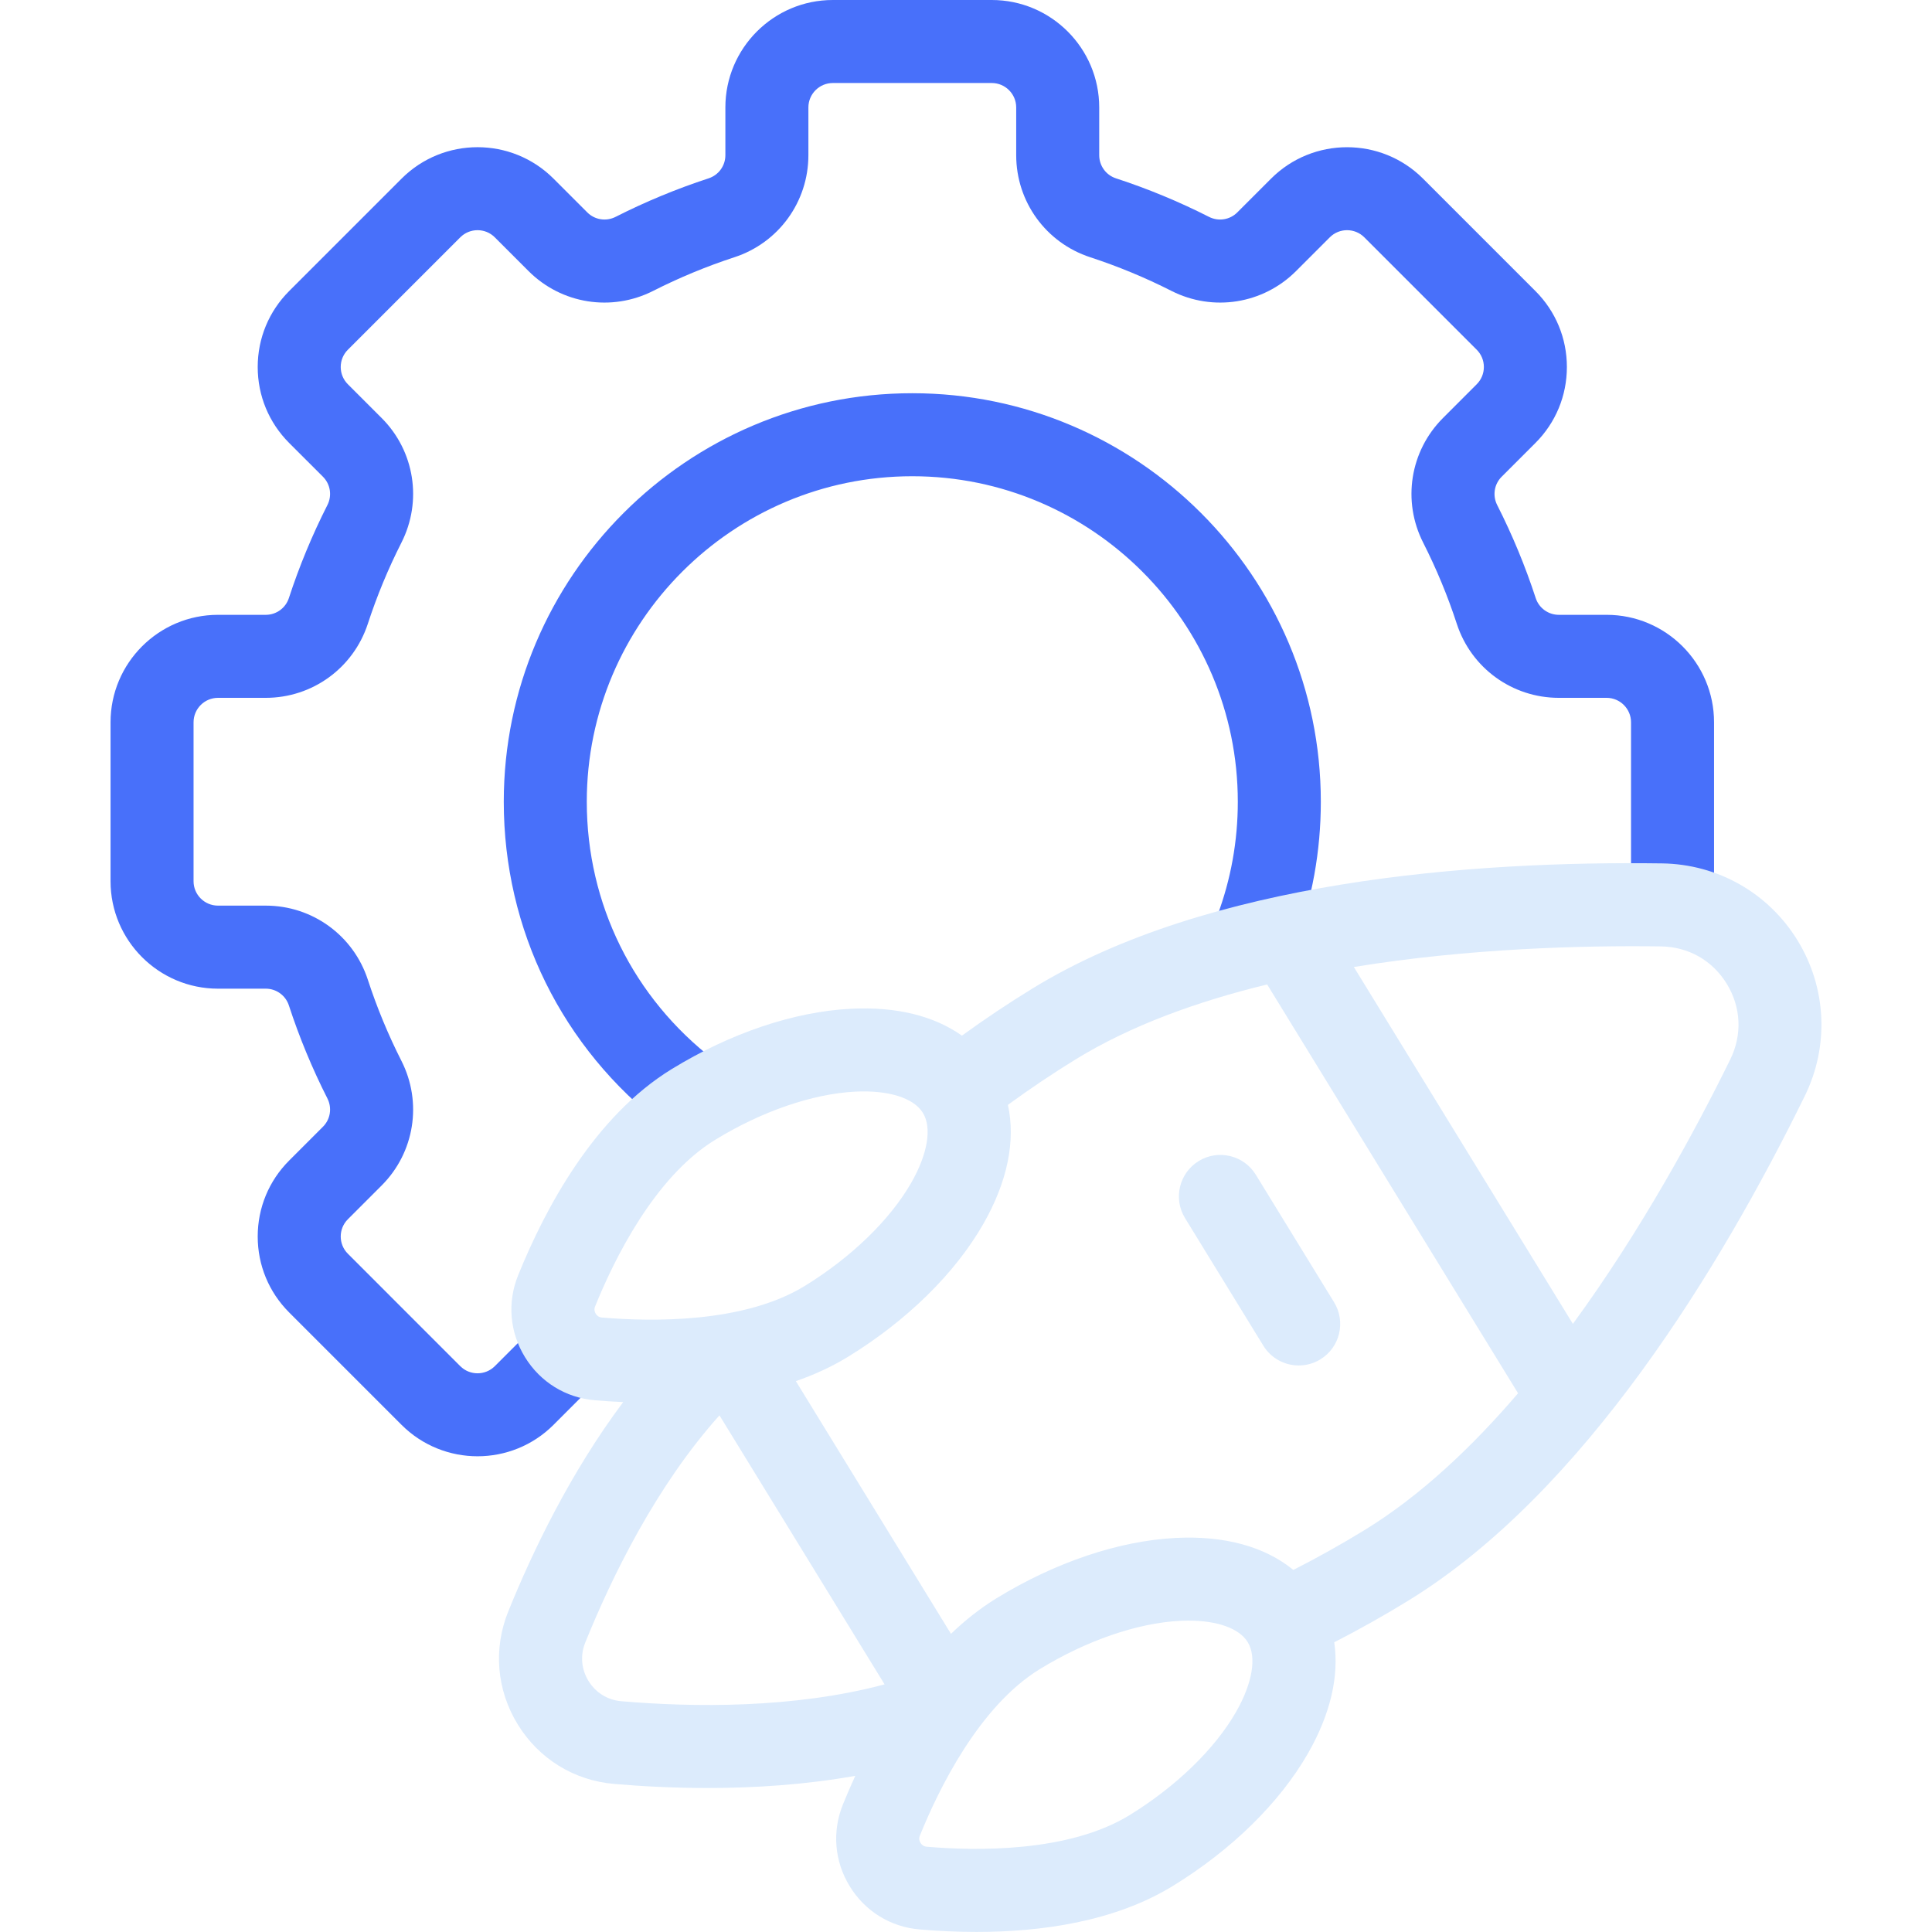 <svg xmlns="http://www.w3.org/2000/svg" width="64" height="64" viewBox="0 0 64 64" fill="none"><path d="M15.819 48.241C14.908 48.241 13.996 47.894 13.303 47.201L9.579 43.477C8.907 42.805 8.537 41.911 8.537 40.961C8.537 40.01 8.907 39.116 9.579 38.444L10.698 37.325C10.946 37.078 11.005 36.7 10.845 36.386C10.343 35.397 9.914 34.361 9.57 33.307C9.461 32.974 9.153 32.751 8.803 32.751H7.221C5.259 32.751 3.662 31.154 3.662 29.192V23.926C3.662 21.964 5.259 20.367 7.221 20.367H8.803C9.153 20.367 9.462 20.143 9.57 19.81C9.914 18.757 10.343 17.721 10.845 16.732C11.005 16.418 10.946 16.04 10.698 15.792L9.579 14.674C8.907 14.001 8.537 13.108 8.537 12.157C8.537 11.207 8.907 10.313 9.579 9.641L13.303 5.917C14.69 4.529 16.948 4.529 18.336 5.917L19.455 7.036C19.702 7.284 20.08 7.343 20.394 7.183C21.383 6.681 22.419 6.252 23.473 5.908C23.806 5.799 24.029 5.491 24.029 5.141V3.559C24.029 1.596 25.626 0 27.588 0H32.854C34.816 0 36.413 1.596 36.413 3.559V5.141C36.413 5.491 36.636 5.8 36.969 5.908C38.023 6.252 39.059 6.681 40.048 7.183C40.362 7.343 40.74 7.284 40.987 7.036L42.106 5.917C43.494 4.53 45.752 4.53 47.139 5.917L50.863 9.641C51.535 10.313 51.905 11.207 51.905 12.157C51.905 13.108 51.535 14.002 50.863 14.674L49.744 15.793C49.496 16.04 49.437 16.418 49.597 16.732C50.099 17.721 50.528 18.757 50.872 19.811C50.98 20.143 51.289 20.367 51.639 20.367H53.221C55.184 20.367 56.78 21.964 56.78 23.926V29.567C56.78 30.326 56.164 30.942 55.405 30.942C54.646 30.942 54.03 30.326 54.03 29.567V23.926C54.03 23.48 53.667 23.117 53.221 23.117H51.639C50.096 23.117 48.736 22.131 48.258 20.664C47.958 19.744 47.583 18.84 47.145 17.977C46.445 16.599 46.708 14.94 47.8 13.848L48.918 12.729C49.071 12.576 49.155 12.373 49.155 12.157C49.155 11.941 49.071 11.738 48.918 11.585L45.195 7.862C44.879 7.546 44.366 7.546 44.051 7.862L42.932 8.981C41.84 10.072 40.181 10.335 38.803 9.635C37.94 9.197 37.036 8.823 36.116 8.522C34.649 8.043 33.663 6.684 33.663 5.141V3.559C33.663 3.113 33.3 2.75 32.854 2.75H27.588C27.142 2.75 26.779 3.113 26.779 3.559V5.141C26.779 6.685 25.793 8.044 24.326 8.522C23.406 8.823 22.502 9.197 21.639 9.635C20.261 10.335 18.602 10.072 17.51 8.981L16.391 7.862C16.076 7.546 15.563 7.546 15.247 7.862L11.524 11.585C11.371 11.738 11.287 11.941 11.287 12.157C11.287 12.373 11.371 12.576 11.524 12.729L12.643 13.848C13.734 14.939 13.997 16.599 13.297 17.977C12.859 18.84 12.485 19.744 12.185 20.663C11.705 22.131 10.347 23.117 8.803 23.117H7.221C6.775 23.117 6.412 23.48 6.412 23.926V29.192C6.412 29.638 6.775 30 7.221 30H8.803C10.347 30 11.706 30.986 12.185 32.454C12.485 33.374 12.859 34.278 13.297 35.141C13.997 36.519 13.734 38.178 12.643 39.27L11.524 40.389C11.208 40.704 11.208 41.217 11.524 41.532L15.247 45.256C15.562 45.571 16.076 45.571 16.391 45.256L17.51 44.137C18.047 43.6 18.918 43.6 19.454 44.137C19.991 44.674 19.991 45.544 19.454 46.081L18.336 47.2C17.642 47.894 16.73 48.241 15.819 48.241ZM22.827 37.586C22.535 37.586 22.24 37.493 21.991 37.302C18.621 34.717 16.688 30.801 16.688 26.559C16.688 19.097 22.759 13.026 30.221 13.026C37.683 13.026 43.754 19.097 43.754 26.559C43.754 28.19 43.466 29.785 42.899 31.301C42.633 32.012 41.841 32.373 41.13 32.107C40.418 31.84 40.057 31.048 40.324 30.337C40.775 29.131 41.004 27.86 41.004 26.559C41.004 20.613 36.166 15.776 30.221 15.776C24.276 15.776 19.438 20.613 19.438 26.559C19.438 29.939 20.979 33.059 23.665 35.12C24.267 35.582 24.381 36.445 23.919 37.048C23.648 37.401 23.239 37.586 22.827 37.586Z" fill="#4870FA"></path><path d="M59.545 31.151C58.58 29.579 56.902 28.626 55.055 28.601C48.76 28.516 40.033 29.166 34.204 32.744C33.402 33.236 32.618 33.76 31.865 34.307C30.942 33.651 29.685 33.34 28.191 33.416C26.306 33.511 24.195 34.222 22.246 35.418C19.695 36.984 18.074 39.996 17.163 42.247C16.801 43.143 16.883 44.131 17.39 44.956C17.897 45.782 18.74 46.303 19.703 46.385C20.002 46.411 20.317 46.431 20.644 46.446C18.896 48.78 17.642 51.392 16.837 53.381C16.336 54.618 16.451 55.982 17.15 57.122C17.85 58.262 19.014 58.981 20.344 59.095C21.263 59.174 22.318 59.23 23.45 59.23C24.987 59.23 26.665 59.124 28.332 58.827C28.182 59.154 28.046 59.472 27.922 59.777C27.56 60.673 27.642 61.661 28.149 62.486C28.655 63.312 29.498 63.833 30.462 63.915C31.042 63.965 31.679 63.998 32.349 63.998C34.471 63.998 36.912 63.665 38.852 62.475C40.801 61.279 42.391 59.718 43.329 58.082C44.073 56.783 44.364 55.521 44.198 54.403C45.026 53.978 45.848 53.517 46.65 53.024C52.48 49.447 57.011 41.959 59.785 36.308C60.599 34.65 60.509 32.722 59.545 31.151ZM19.734 43.518C19.701 43.465 19.671 43.38 19.713 43.278C20.331 41.749 21.67 38.998 23.685 37.762C25.225 36.816 26.918 36.233 28.329 36.162C29.429 36.106 30.268 36.369 30.572 36.865C30.877 37.362 30.732 38.228 30.184 39.184C29.482 40.41 28.195 41.655 26.655 42.601C24.64 43.837 21.582 43.785 19.938 43.645C19.828 43.636 19.766 43.571 19.734 43.518ZM20.579 56.355C20.128 56.316 19.732 56.071 19.494 55.683C19.256 55.295 19.217 54.832 19.387 54.412C20.273 52.222 21.742 49.217 23.833 46.885L29.303 55.797C26.282 56.604 22.943 56.557 20.579 56.355ZM40.943 56.714C40.241 57.94 38.954 59.185 37.414 60.131C35.399 61.367 32.341 61.316 30.697 61.175C30.587 61.166 30.525 61.1 30.493 61.048C30.46 60.995 30.43 60.91 30.472 60.808C31.09 59.279 32.429 56.528 34.444 55.292C35.984 54.347 37.677 53.764 39.088 53.692C39.186 53.687 39.281 53.685 39.373 53.685C40.332 53.685 41.053 53.943 41.331 54.396C41.636 54.892 41.491 55.758 40.943 56.714ZM45.212 50.68C44.437 51.156 43.643 51.599 42.843 52.006C41.906 51.236 40.566 50.864 38.95 50.946C37.065 51.041 34.954 51.752 33.005 52.948C32.462 53.282 31.962 53.68 31.502 54.123L26.364 45.752C26.967 45.542 27.55 45.278 28.093 44.945C30.042 43.748 31.632 42.188 32.57 40.551C33.375 39.146 33.65 37.784 33.388 36.6C34.113 36.071 34.867 35.563 35.642 35.087C37.471 33.965 39.673 33.171 41.976 32.611L50.288 46.154C48.746 47.954 47.041 49.558 45.212 50.68ZM57.317 35.096C56.172 37.427 54.376 40.748 52.104 43.855L44.848 32.033C48.647 31.414 52.421 31.316 55.018 31.351C55.93 31.363 56.725 31.814 57.201 32.589C57.676 33.364 57.719 34.278 57.317 35.096Z" fill="#DCEBFC"></path><path d="M41.6 38.914C41.203 38.267 40.356 38.064 39.709 38.461C39.061 38.858 38.859 39.705 39.256 40.352L41.849 44.577C42.109 45 42.56 45.233 43.022 45.233C43.268 45.233 43.516 45.168 43.74 45.03C44.388 44.633 44.59 43.786 44.193 43.139L41.6 38.914Z" fill="#DCEBFC"></path></svg>